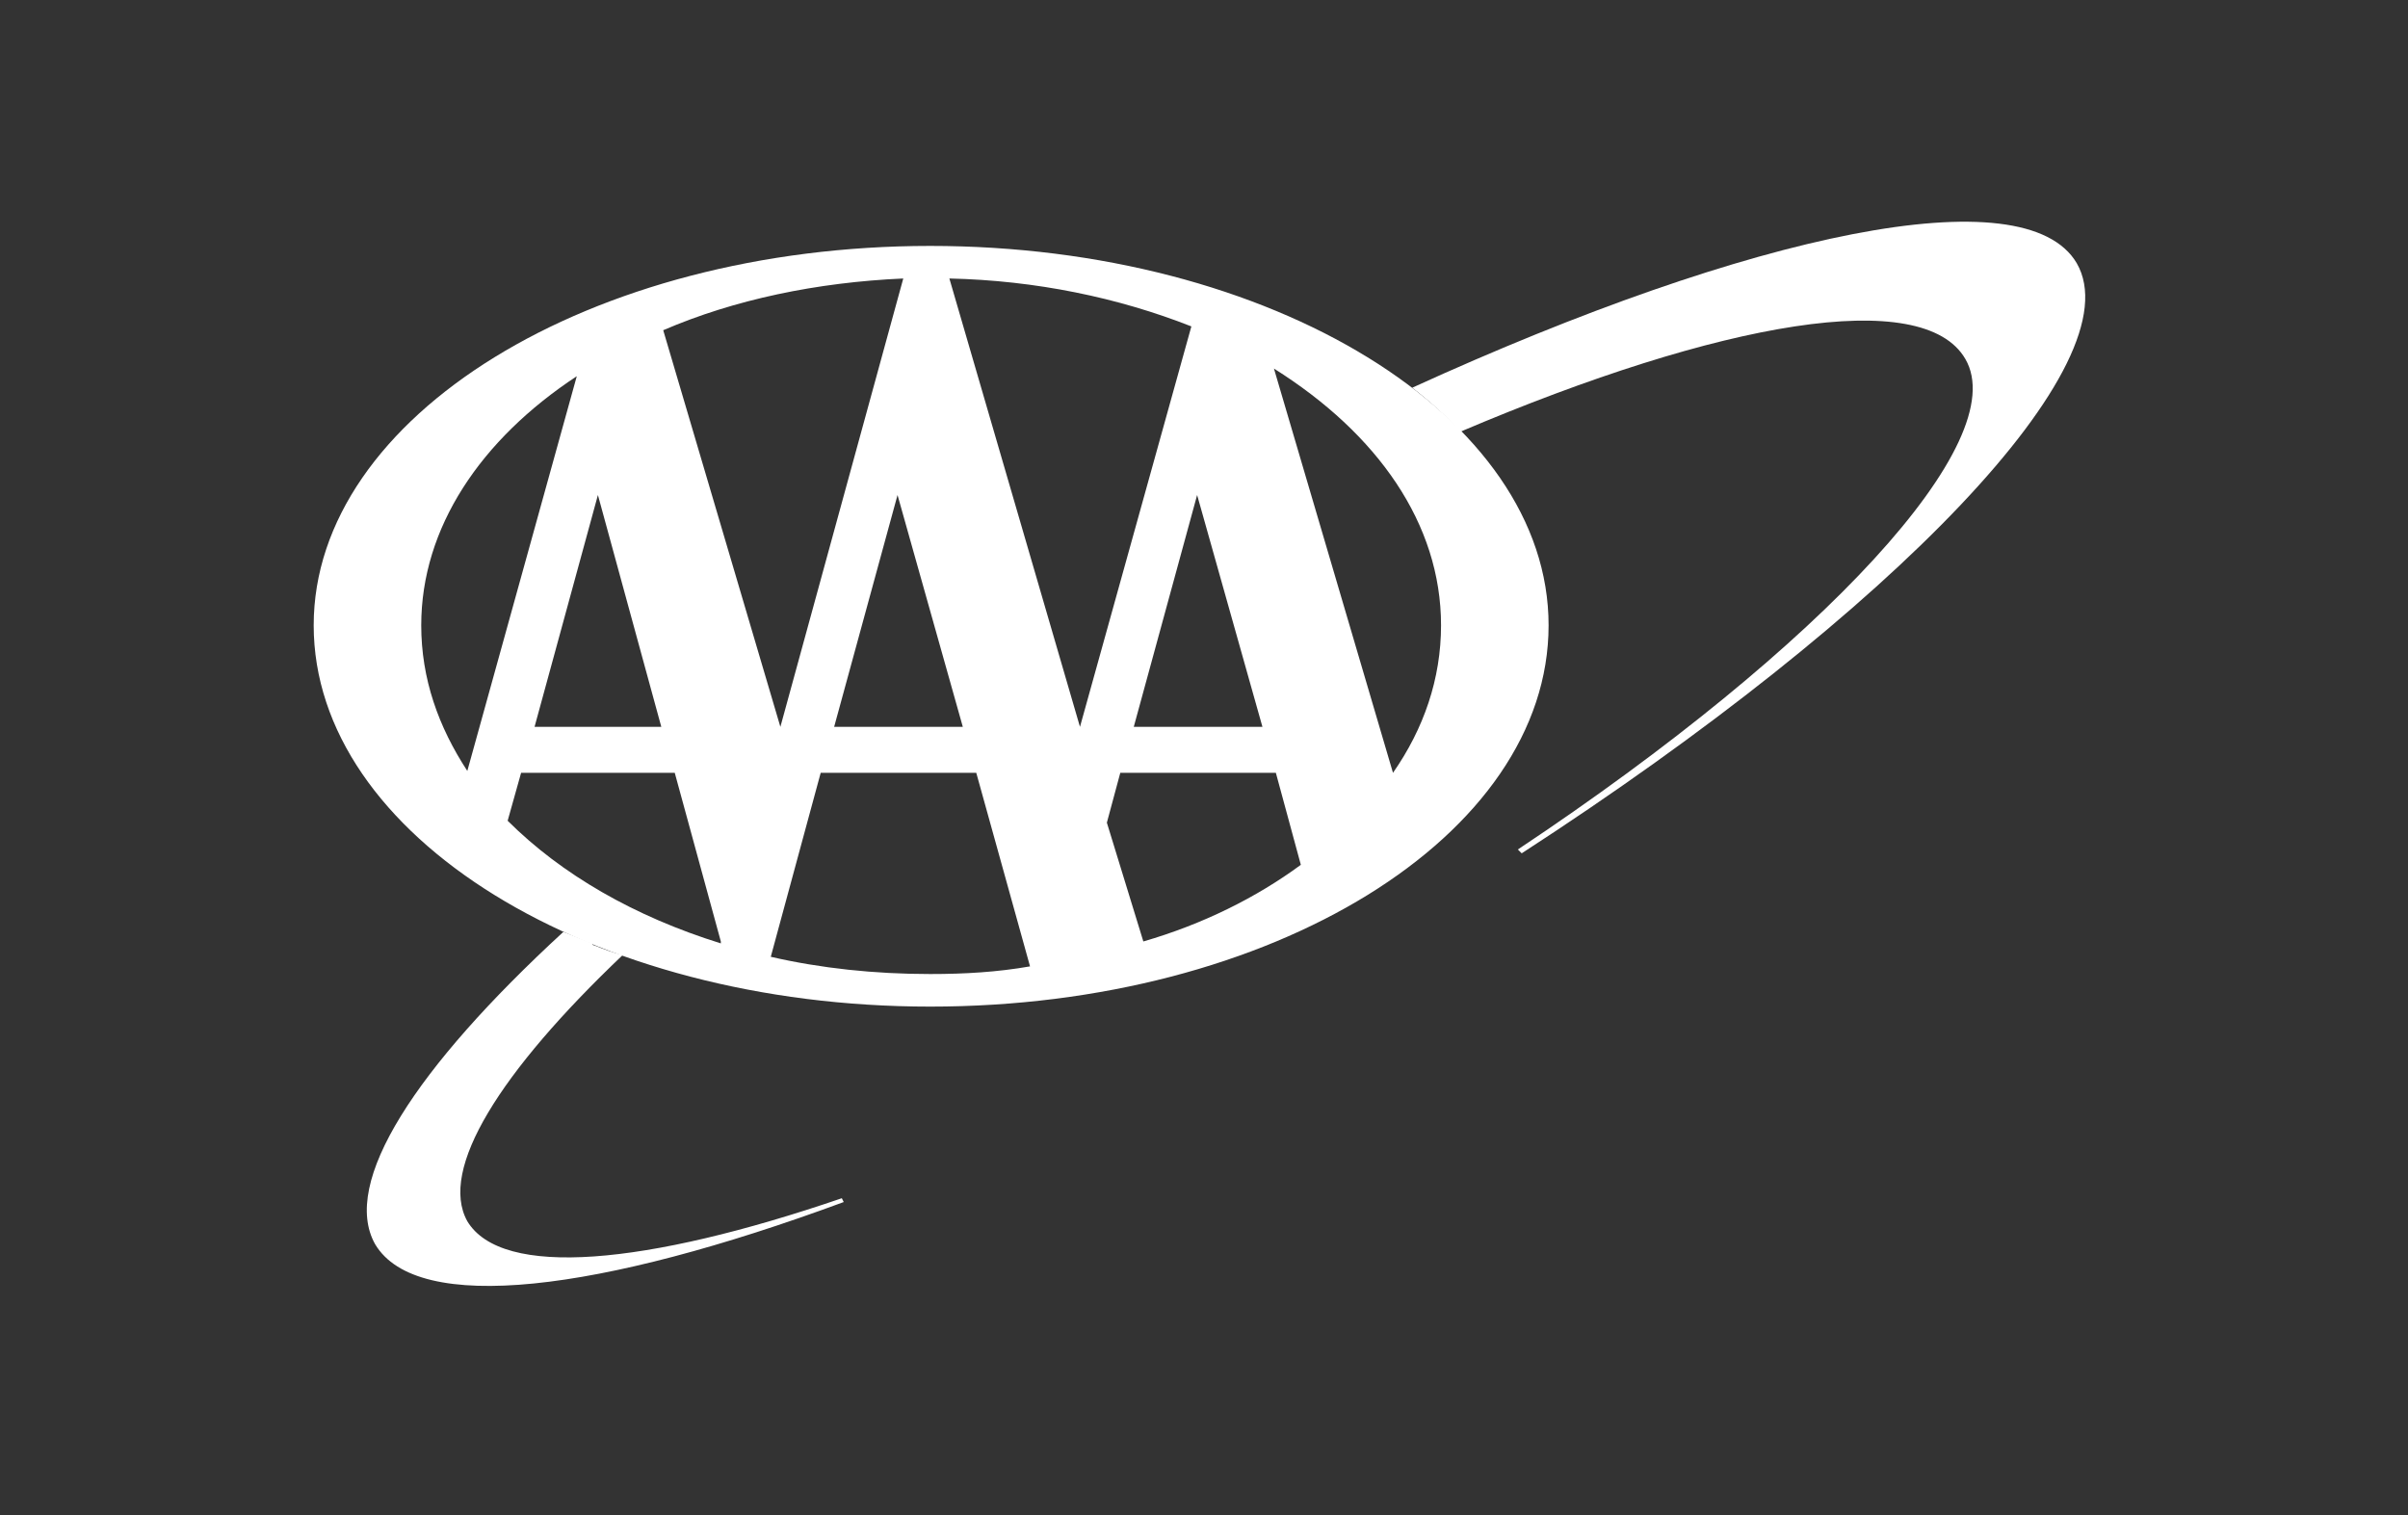 <svg width="89" height="56" viewBox="0 0 89 56" fill="none" xmlns="http://www.w3.org/2000/svg">
<rect x="0" y="0" width="89" height="56" fill="#333333" stroke="none"/>
<path fill-rule="evenodd" clip-rule="evenodd" d="M11.594 23.113C11.594 15.393 21.815 9.09 34.379 9.09C47.014 9.09 57.236 15.393 57.236 23.113C57.236 30.904 47.014 37.207 34.379 37.207C21.815 37.207 11.594 30.904 11.594 23.113ZM24.513 12.206L28.843 26.867L33.385 10.294C30.191 10.436 27.139 11.073 24.513 12.206ZM33.173 18.297L30.83 26.867H35.586L33.173 18.297ZM39.916 26.867L44.033 12.065C41.335 11.002 38.283 10.365 35.089 10.294L39.916 26.867ZM24.442 26.867L22.099 18.297L19.757 26.867H24.442ZM51.485 28.566C52.621 26.938 53.261 25.096 53.261 23.113C53.261 19.36 50.918 16.031 47.085 13.623L51.485 28.566ZM46.66 26.867L44.246 18.297L41.904 26.867H46.66ZM47.156 28.566H41.406L40.91 30.408L42.258 34.799C44.459 34.162 46.446 33.17 48.079 31.966L47.156 28.566ZM26.642 34.799L24.939 28.566H19.26L18.763 30.337C20.751 32.32 23.448 33.878 26.642 34.87V34.799ZM36.083 28.566H30.333L28.488 35.366C30.333 35.791 32.321 36.003 34.379 36.003C35.657 36.003 36.864 35.932 38.07 35.72L36.083 28.566ZM21.318 13.906C17.769 16.243 15.569 19.501 15.569 23.113C15.569 25.096 16.208 26.867 17.272 28.496L21.318 13.906Z" fill="white"/>
<path fill-rule="evenodd" clip-rule="evenodd" d="M76.756 9.727C74.839 6.47 64.76 8.594 52.196 14.331C52.835 14.827 53.473 15.393 53.97 15.96C63.624 11.852 71.077 10.577 72.639 13.268C74.414 16.314 67.386 23.892 56.1 31.399L56.242 31.541C70.012 22.618 78.885 13.41 76.756 9.727Z" fill="white"/>
<path fill-rule="evenodd" clip-rule="evenodd" d="M17.272 45.14C16.208 43.227 18.479 39.615 23.022 35.295C22.667 35.224 22.312 35.083 21.957 34.941C21.886 34.941 21.886 34.87 21.886 34.87C21.531 34.728 21.176 34.587 20.822 34.445C15.356 39.473 12.588 43.723 13.865 45.99C15.427 48.61 22.17 47.76 31.184 44.431L31.114 44.29C23.874 46.769 18.55 47.264 17.272 45.14Z" fill="white"/>
</svg>
